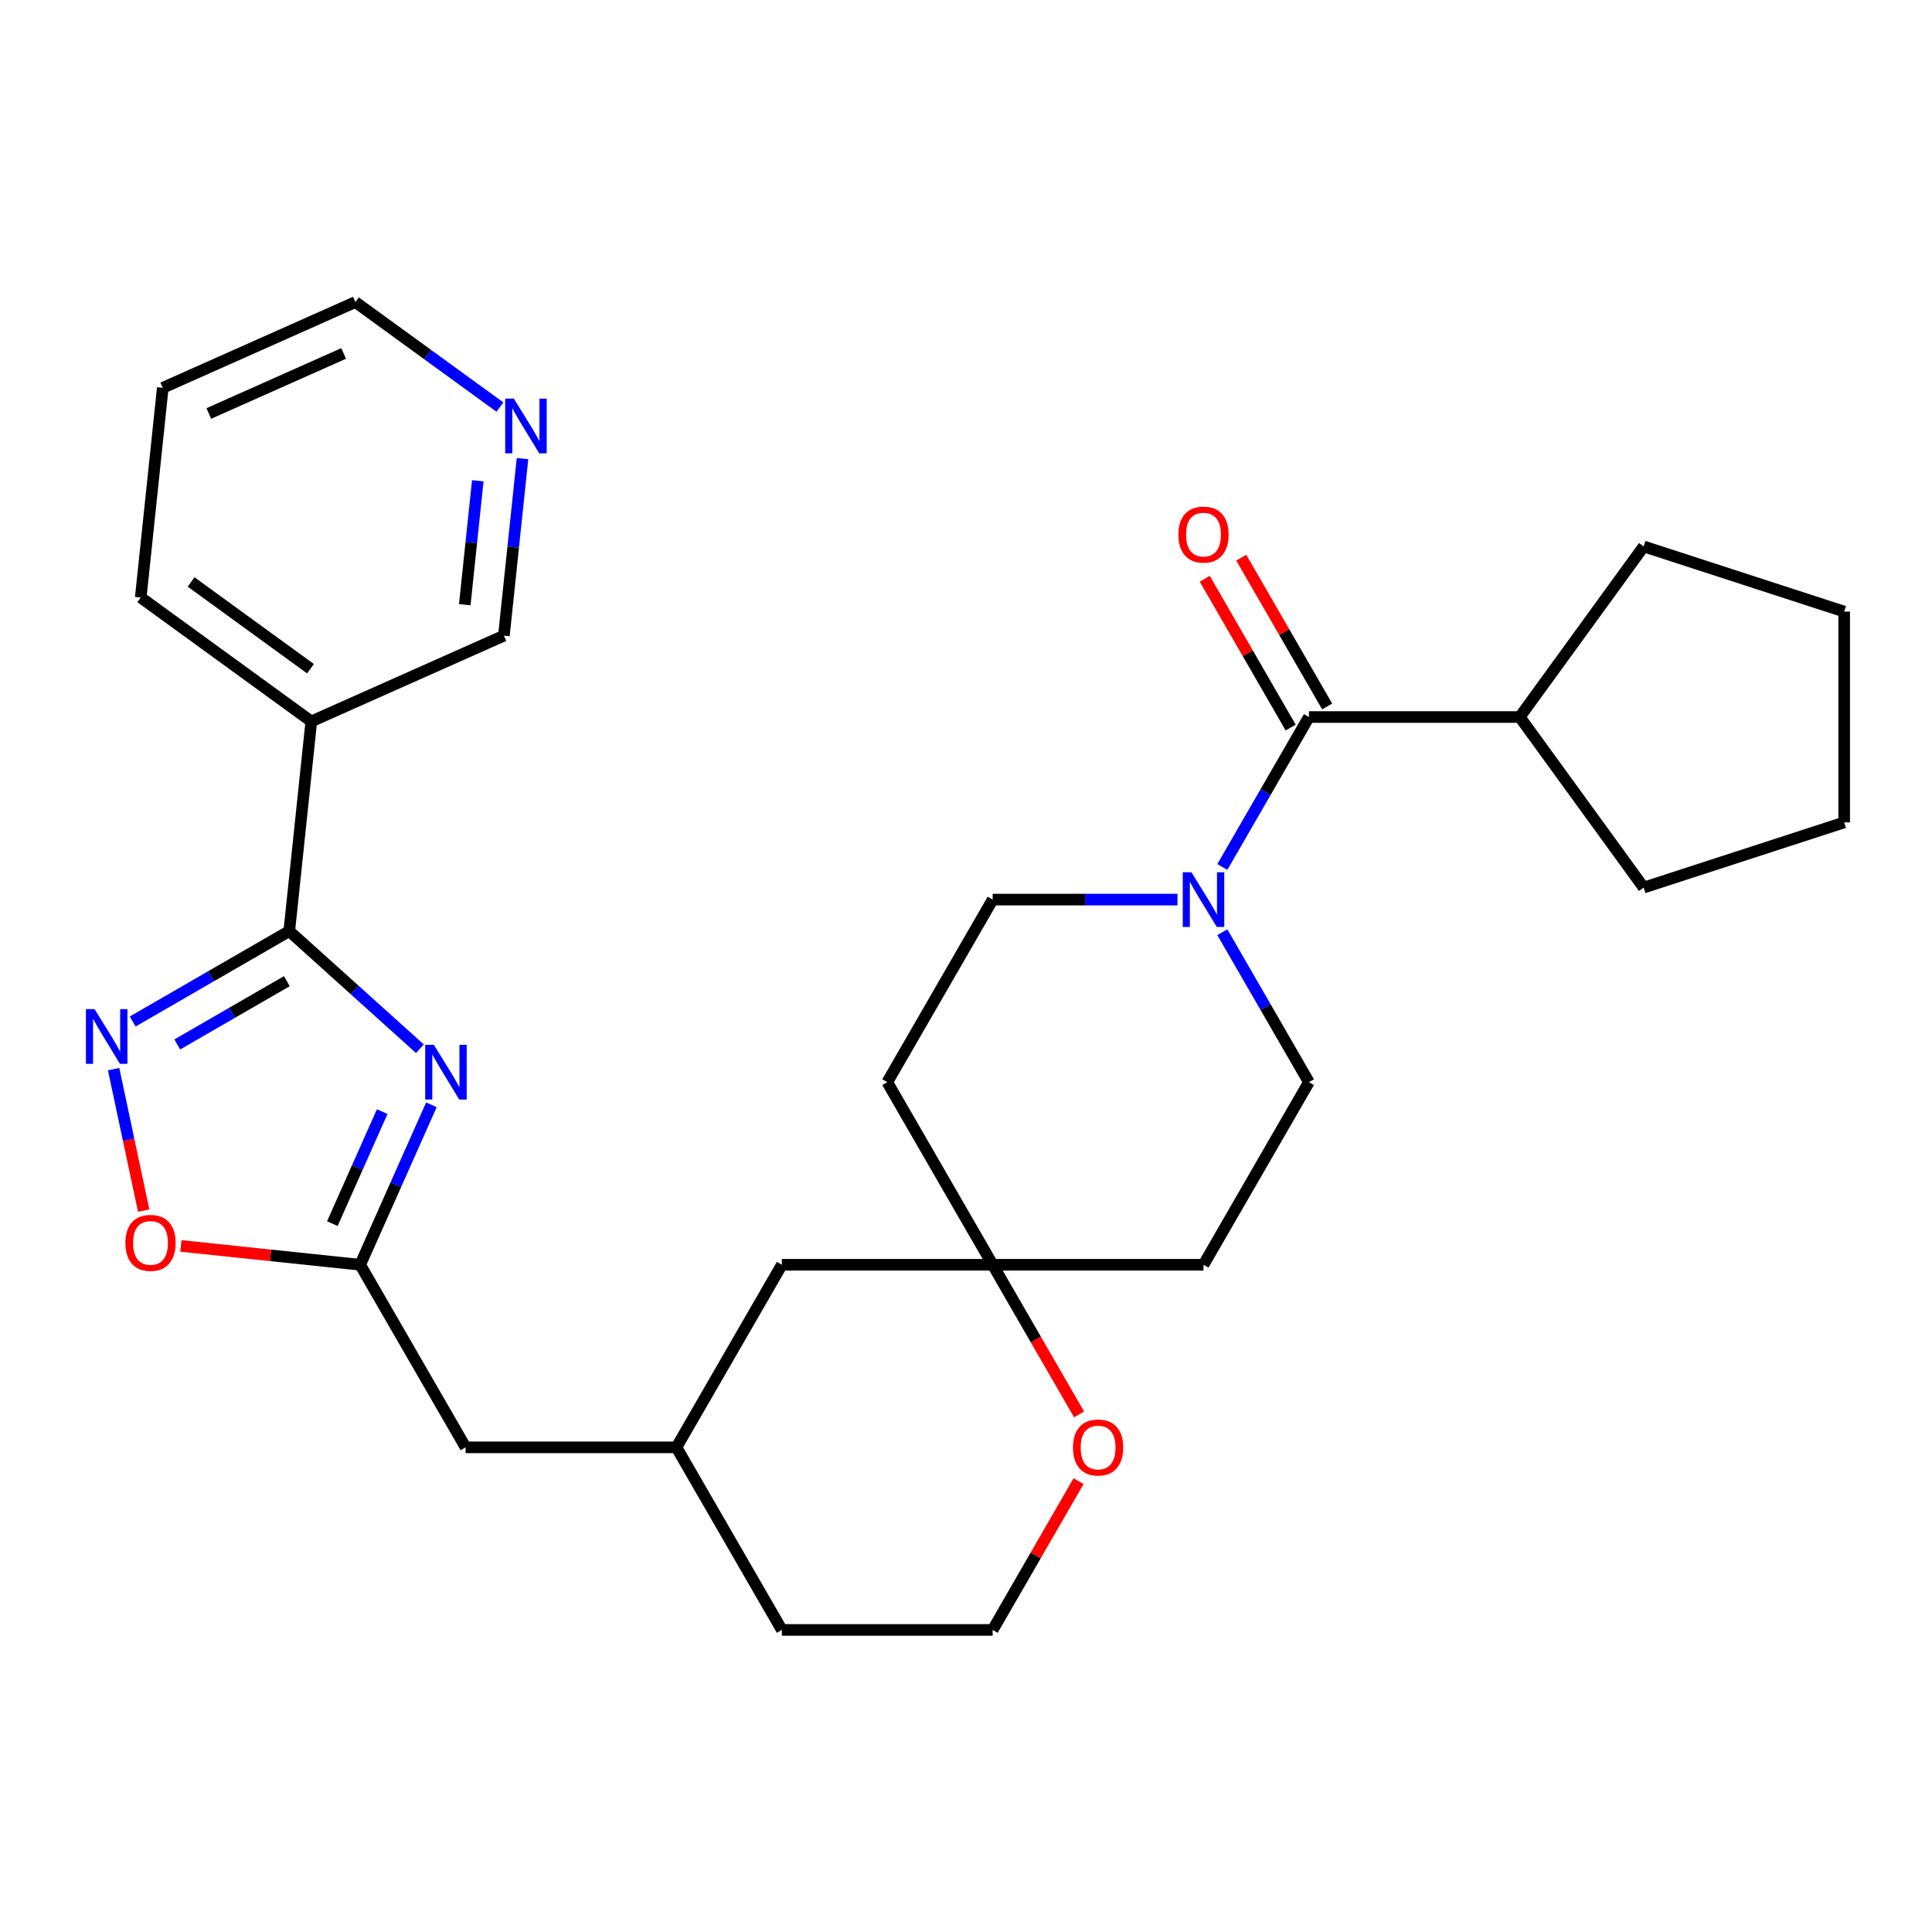 <?xml version='1.0' encoding='iso-8859-1'?>
<svg version='1.1' baseProfile='full'
              xmlns='http://www.w3.org/2000/svg'
                      xmlns:rdkit='http://www.rdkit.org/xml'
                      xmlns:xlink='http://www.w3.org/1999/xlink'
                  xml:space='preserve'
width='1000px' height='1000px' viewBox='0 0 1000 1000'>
<!-- END OF HEADER -->
<rect style='opacity:1.0;fill:#FFFFFF;stroke:none' width='1000' height='1000' x='0' y='0'> </rect>
<path class='bond-0' d='M 217.349,542.823 L 183.536,512.377' style='fill:none;fill-rule:evenodd;stroke:#0000FF;stroke-width:6px;stroke-linecap:butt;stroke-linejoin:miter;stroke-opacity:1' />
<path class='bond-0' d='M 183.536,512.377 L 149.722,481.931' style='fill:none;fill-rule:evenodd;stroke:#000000;stroke-width:6px;stroke-linecap:butt;stroke-linejoin:miter;stroke-opacity:1' />
<path class='bond-2' d='M 223.299,571.838 L 204.866,613.239' style='fill:none;fill-rule:evenodd;stroke:#0000FF;stroke-width:6px;stroke-linecap:butt;stroke-linejoin:miter;stroke-opacity:1' />
<path class='bond-2' d='M 204.866,613.239 L 186.433,654.64' style='fill:none;fill-rule:evenodd;stroke:#000000;stroke-width:6px;stroke-linecap:butt;stroke-linejoin:miter;stroke-opacity:1' />
<path class='bond-2' d='M 197.831,575.381 L 184.927,604.362' style='fill:none;fill-rule:evenodd;stroke:#0000FF;stroke-width:6px;stroke-linecap:butt;stroke-linejoin:miter;stroke-opacity:1' />
<path class='bond-2' d='M 184.927,604.362 L 172.024,633.343' style='fill:none;fill-rule:evenodd;stroke:#000000;stroke-width:6px;stroke-linecap:butt;stroke-linejoin:miter;stroke-opacity:1' />
<path class='bond-1' d='M 149.722,481.931 L 109.204,505.324' style='fill:none;fill-rule:evenodd;stroke:#000000;stroke-width:6px;stroke-linecap:butt;stroke-linejoin:miter;stroke-opacity:1' />
<path class='bond-1' d='M 109.204,505.324 L 68.685,528.718' style='fill:none;fill-rule:evenodd;stroke:#0000FF;stroke-width:6px;stroke-linecap:butt;stroke-linejoin:miter;stroke-opacity:1' />
<path class='bond-1' d='M 148.479,507.85 L 120.116,524.225' style='fill:none;fill-rule:evenodd;stroke:#000000;stroke-width:6px;stroke-linecap:butt;stroke-linejoin:miter;stroke-opacity:1' />
<path class='bond-1' d='M 120.116,524.225 L 91.753,540.601' style='fill:none;fill-rule:evenodd;stroke:#0000FF;stroke-width:6px;stroke-linecap:butt;stroke-linejoin:miter;stroke-opacity:1' />
<path class='bond-6' d='M 149.722,481.931 L 161.129,373.404' style='fill:none;fill-rule:evenodd;stroke:#000000;stroke-width:6px;stroke-linecap:butt;stroke-linejoin:miter;stroke-opacity:1' />
<path class='bond-29' d='M 58.807,553.382 L 66.59,589.999' style='fill:none;fill-rule:evenodd;stroke:#0000FF;stroke-width:6px;stroke-linecap:butt;stroke-linejoin:miter;stroke-opacity:1' />
<path class='bond-29' d='M 66.59,589.999 L 74.374,626.617' style='fill:none;fill-rule:evenodd;stroke:#FF0000;stroke-width:6px;stroke-linecap:butt;stroke-linejoin:miter;stroke-opacity:1' />
<path class='bond-5' d='M 186.433,654.64 L 140.033,649.764' style='fill:none;fill-rule:evenodd;stroke:#000000;stroke-width:6px;stroke-linecap:butt;stroke-linejoin:miter;stroke-opacity:1' />
<path class='bond-5' d='M 140.033,649.764 L 93.633,644.887' style='fill:none;fill-rule:evenodd;stroke:#FF0000;stroke-width:6px;stroke-linecap:butt;stroke-linejoin:miter;stroke-opacity:1' />
<path class='bond-16' d='M 186.433,654.64 L 240.995,749.145' style='fill:none;fill-rule:evenodd;stroke:#000000;stroke-width:6px;stroke-linecap:butt;stroke-linejoin:miter;stroke-opacity:1' />
<path class='bond-3' d='M 609.464,465.631 L 561.636,465.631' style='fill:none;fill-rule:evenodd;stroke:#0000FF;stroke-width:6px;stroke-linecap:butt;stroke-linejoin:miter;stroke-opacity:1' />
<path class='bond-3' d='M 561.636,465.631 L 513.807,465.631' style='fill:none;fill-rule:evenodd;stroke:#000000;stroke-width:6px;stroke-linecap:butt;stroke-linejoin:miter;stroke-opacity:1' />
<path class='bond-4' d='M 632.682,448.742 L 655.089,409.934' style='fill:none;fill-rule:evenodd;stroke:#0000FF;stroke-width:6px;stroke-linecap:butt;stroke-linejoin:miter;stroke-opacity:1' />
<path class='bond-4' d='M 655.089,409.934 L 677.495,371.126' style='fill:none;fill-rule:evenodd;stroke:#000000;stroke-width:6px;stroke-linecap:butt;stroke-linejoin:miter;stroke-opacity:1' />
<path class='bond-32' d='M 632.682,482.519 L 655.089,521.327' style='fill:none;fill-rule:evenodd;stroke:#0000FF;stroke-width:6px;stroke-linecap:butt;stroke-linejoin:miter;stroke-opacity:1' />
<path class='bond-32' d='M 655.089,521.327 L 677.495,560.135' style='fill:none;fill-rule:evenodd;stroke:#000000;stroke-width:6px;stroke-linecap:butt;stroke-linejoin:miter;stroke-opacity:1' />
<path class='bond-11' d='M 686.945,365.669 L 664.712,327.161' style='fill:none;fill-rule:evenodd;stroke:#000000;stroke-width:6px;stroke-linecap:butt;stroke-linejoin:miter;stroke-opacity:1' />
<path class='bond-11' d='M 664.712,327.161 L 642.479,288.653' style='fill:none;fill-rule:evenodd;stroke:#FF0000;stroke-width:6px;stroke-linecap:butt;stroke-linejoin:miter;stroke-opacity:1' />
<path class='bond-11' d='M 668.044,376.582 L 645.811,338.073' style='fill:none;fill-rule:evenodd;stroke:#000000;stroke-width:6px;stroke-linecap:butt;stroke-linejoin:miter;stroke-opacity:1' />
<path class='bond-11' d='M 645.811,338.073 L 623.578,299.565' style='fill:none;fill-rule:evenodd;stroke:#FF0000;stroke-width:6px;stroke-linecap:butt;stroke-linejoin:miter;stroke-opacity:1' />
<path class='bond-15' d='M 677.495,371.126 L 786.619,371.126' style='fill:none;fill-rule:evenodd;stroke:#000000;stroke-width:6px;stroke-linecap:butt;stroke-linejoin:miter;stroke-opacity:1' />
<path class='bond-19' d='M 161.129,373.404 L 260.819,329.019' style='fill:none;fill-rule:evenodd;stroke:#000000;stroke-width:6px;stroke-linecap:butt;stroke-linejoin:miter;stroke-opacity:1' />
<path class='bond-21' d='M 161.129,373.404 L 72.845,309.262' style='fill:none;fill-rule:evenodd;stroke:#000000;stroke-width:6px;stroke-linecap:butt;stroke-linejoin:miter;stroke-opacity:1' />
<path class='bond-21' d='M 160.714,346.126 L 98.916,301.226' style='fill:none;fill-rule:evenodd;stroke:#000000;stroke-width:6px;stroke-linecap:butt;stroke-linejoin:miter;stroke-opacity:1' />
<path class='bond-7' d='M 513.807,654.64 L 404.682,654.64' style='fill:none;fill-rule:evenodd;stroke:#000000;stroke-width:6px;stroke-linecap:butt;stroke-linejoin:miter;stroke-opacity:1' />
<path class='bond-12' d='M 513.807,654.64 L 622.932,654.64' style='fill:none;fill-rule:evenodd;stroke:#000000;stroke-width:6px;stroke-linecap:butt;stroke-linejoin:miter;stroke-opacity:1' />
<path class='bond-13' d='M 513.807,654.64 L 459.245,560.135' style='fill:none;fill-rule:evenodd;stroke:#000000;stroke-width:6px;stroke-linecap:butt;stroke-linejoin:miter;stroke-opacity:1' />
<path class='bond-31' d='M 513.807,654.64 L 536.167,693.369' style='fill:none;fill-rule:evenodd;stroke:#000000;stroke-width:6px;stroke-linecap:butt;stroke-linejoin:miter;stroke-opacity:1' />
<path class='bond-31' d='M 536.167,693.369 L 558.527,732.097' style='fill:none;fill-rule:evenodd;stroke:#FF0000;stroke-width:6px;stroke-linecap:butt;stroke-linejoin:miter;stroke-opacity:1' />
<path class='bond-8' d='M 677.495,560.135 L 622.932,654.64' style='fill:none;fill-rule:evenodd;stroke:#000000;stroke-width:6px;stroke-linecap:butt;stroke-linejoin:miter;stroke-opacity:1' />
<path class='bond-9' d='M 513.807,465.631 L 459.245,560.135' style='fill:none;fill-rule:evenodd;stroke:#000000;stroke-width:6px;stroke-linecap:butt;stroke-linejoin:miter;stroke-opacity:1' />
<path class='bond-10' d='M 558.273,766.633 L 536.04,805.142' style='fill:none;fill-rule:evenodd;stroke:#FF0000;stroke-width:6px;stroke-linecap:butt;stroke-linejoin:miter;stroke-opacity:1' />
<path class='bond-10' d='M 536.04,805.142 L 513.807,843.65' style='fill:none;fill-rule:evenodd;stroke:#000000;stroke-width:6px;stroke-linecap:butt;stroke-linejoin:miter;stroke-opacity:1' />
<path class='bond-14' d='M 270.451,237.38 L 265.635,283.199' style='fill:none;fill-rule:evenodd;stroke:#0000FF;stroke-width:6px;stroke-linecap:butt;stroke-linejoin:miter;stroke-opacity:1' />
<path class='bond-14' d='M 265.635,283.199 L 260.819,329.019' style='fill:none;fill-rule:evenodd;stroke:#000000;stroke-width:6px;stroke-linecap:butt;stroke-linejoin:miter;stroke-opacity:1' />
<path class='bond-14' d='M 247.301,248.844 L 243.93,280.918' style='fill:none;fill-rule:evenodd;stroke:#0000FF;stroke-width:6px;stroke-linecap:butt;stroke-linejoin:miter;stroke-opacity:1' />
<path class='bond-14' d='M 243.93,280.918 L 240.559,312.992' style='fill:none;fill-rule:evenodd;stroke:#000000;stroke-width:6px;stroke-linecap:butt;stroke-linejoin:miter;stroke-opacity:1' />
<path class='bond-30' d='M 258.758,210.707 L 221.35,183.528' style='fill:none;fill-rule:evenodd;stroke:#0000FF;stroke-width:6px;stroke-linecap:butt;stroke-linejoin:miter;stroke-opacity:1' />
<path class='bond-30' d='M 221.35,183.528 L 183.942,156.35' style='fill:none;fill-rule:evenodd;stroke:#000000;stroke-width:6px;stroke-linecap:butt;stroke-linejoin:miter;stroke-opacity:1' />
<path class='bond-24' d='M 786.619,371.126 L 850.762,282.842' style='fill:none;fill-rule:evenodd;stroke:#000000;stroke-width:6px;stroke-linecap:butt;stroke-linejoin:miter;stroke-opacity:1' />
<path class='bond-25' d='M 786.619,371.126 L 850.762,459.409' style='fill:none;fill-rule:evenodd;stroke:#000000;stroke-width:6px;stroke-linecap:butt;stroke-linejoin:miter;stroke-opacity:1' />
<path class='bond-18' d='M 240.995,749.145 L 350.12,749.145' style='fill:none;fill-rule:evenodd;stroke:#000000;stroke-width:6px;stroke-linecap:butt;stroke-linejoin:miter;stroke-opacity:1' />
<path class='bond-17' d='M 404.682,654.64 L 350.12,749.145' style='fill:none;fill-rule:evenodd;stroke:#000000;stroke-width:6px;stroke-linecap:butt;stroke-linejoin:miter;stroke-opacity:1' />
<path class='bond-23' d='M 350.12,749.145 L 404.682,843.65' style='fill:none;fill-rule:evenodd;stroke:#000000;stroke-width:6px;stroke-linecap:butt;stroke-linejoin:miter;stroke-opacity:1' />
<path class='bond-20' d='M 513.807,843.65 L 404.682,843.65' style='fill:none;fill-rule:evenodd;stroke:#000000;stroke-width:6px;stroke-linecap:butt;stroke-linejoin:miter;stroke-opacity:1' />
<path class='bond-26' d='M 72.845,309.262 L 84.251,200.735' style='fill:none;fill-rule:evenodd;stroke:#000000;stroke-width:6px;stroke-linecap:butt;stroke-linejoin:miter;stroke-opacity:1' />
<path class='bond-22' d='M 183.942,156.35 L 84.251,200.735' style='fill:none;fill-rule:evenodd;stroke:#000000;stroke-width:6px;stroke-linecap:butt;stroke-linejoin:miter;stroke-opacity:1' />
<path class='bond-22' d='M 177.865,182.946 L 108.082,214.015' style='fill:none;fill-rule:evenodd;stroke:#000000;stroke-width:6px;stroke-linecap:butt;stroke-linejoin:miter;stroke-opacity:1' />
<path class='bond-27' d='M 850.762,282.842 L 954.545,316.563' style='fill:none;fill-rule:evenodd;stroke:#000000;stroke-width:6px;stroke-linecap:butt;stroke-linejoin:miter;stroke-opacity:1' />
<path class='bond-28' d='M 850.762,459.409 L 954.545,425.688' style='fill:none;fill-rule:evenodd;stroke:#000000;stroke-width:6px;stroke-linecap:butt;stroke-linejoin:miter;stroke-opacity:1' />
<path class='bond-33' d='M 954.545,316.563 L 954.545,425.688' style='fill:none;fill-rule:evenodd;stroke:#000000;stroke-width:6px;stroke-linecap:butt;stroke-linejoin:miter;stroke-opacity:1' />
<path  class='atom-0' d='M 224.558 540.79
L 233.838 555.79
Q 234.758 557.27, 236.238 559.95
Q 237.718 562.63, 237.798 562.79
L 237.798 540.79
L 241.558 540.79
L 241.558 569.11
L 237.678 569.11
L 227.718 552.71
Q 226.558 550.79, 225.318 548.59
Q 224.118 546.39, 223.758 545.71
L 223.758 569.11
L 220.078 569.11
L 220.078 540.79
L 224.558 540.79
' fill='#0000FF'/>
<path  class='atom-2' d='M 48.957 522.333
L 58.237 537.333
Q 59.157 538.813, 60.637 541.493
Q 62.117 544.173, 62.197 544.333
L 62.197 522.333
L 65.957 522.333
L 65.957 550.653
L 62.077 550.653
L 52.117 534.253
Q 50.957 532.333, 49.717 530.133
Q 48.517 527.933, 48.157 527.253
L 48.157 550.653
L 44.477 550.653
L 44.477 522.333
L 48.957 522.333
' fill='#0000FF'/>
<path  class='atom-4' d='M 616.672 451.471
L 625.952 466.471
Q 626.872 467.951, 628.352 470.631
Q 629.832 473.311, 629.912 473.471
L 629.912 451.471
L 633.672 451.471
L 633.672 479.791
L 629.792 479.791
L 619.832 463.391
Q 618.672 461.471, 617.432 459.271
Q 616.232 457.071, 615.872 456.391
L 615.872 479.791
L 612.192 479.791
L 612.192 451.471
L 616.672 451.471
' fill='#0000FF'/>
<path  class='atom-6' d='M 64.905 643.314
Q 64.905 636.514, 68.265 632.714
Q 71.625 628.914, 77.905 628.914
Q 84.185 628.914, 87.545 632.714
Q 90.905 636.514, 90.905 643.314
Q 90.905 650.194, 87.505 654.114
Q 84.105 657.994, 77.905 657.994
Q 71.665 657.994, 68.265 654.114
Q 64.905 650.234, 64.905 643.314
M 77.905 654.794
Q 82.225 654.794, 84.545 651.914
Q 86.905 648.994, 86.905 643.314
Q 86.905 637.754, 84.545 634.954
Q 82.225 632.114, 77.905 632.114
Q 73.585 632.114, 71.225 634.914
Q 68.905 637.714, 68.905 643.314
Q 68.905 649.034, 71.225 651.914
Q 73.585 654.794, 77.905 654.794
' fill='#FF0000'/>
<path  class='atom-11' d='M 555.37 749.225
Q 555.37 742.425, 558.73 738.625
Q 562.09 734.825, 568.37 734.825
Q 574.65 734.825, 578.01 738.625
Q 581.37 742.425, 581.37 749.225
Q 581.37 756.105, 577.97 760.025
Q 574.57 763.905, 568.37 763.905
Q 562.13 763.905, 558.73 760.025
Q 555.37 756.145, 555.37 749.225
M 568.37 760.705
Q 572.69 760.705, 575.01 757.825
Q 577.37 754.905, 577.37 749.225
Q 577.37 743.665, 575.01 740.865
Q 572.69 738.025, 568.37 738.025
Q 564.05 738.025, 561.69 740.825
Q 559.37 743.625, 559.37 749.225
Q 559.37 754.945, 561.69 757.825
Q 564.05 760.705, 568.37 760.705
' fill='#FF0000'/>
<path  class='atom-12' d='M 609.932 276.701
Q 609.932 269.901, 613.292 266.101
Q 616.652 262.301, 622.932 262.301
Q 629.212 262.301, 632.572 266.101
Q 635.932 269.901, 635.932 276.701
Q 635.932 283.581, 632.532 287.501
Q 629.132 291.381, 622.932 291.381
Q 616.692 291.381, 613.292 287.501
Q 609.932 283.621, 609.932 276.701
M 622.932 288.181
Q 627.252 288.181, 629.572 285.301
Q 631.932 282.381, 631.932 276.701
Q 631.932 271.141, 629.572 268.341
Q 627.252 265.501, 622.932 265.501
Q 618.612 265.501, 616.252 268.301
Q 613.932 271.101, 613.932 276.701
Q 613.932 282.421, 616.252 285.301
Q 618.612 288.181, 622.932 288.181
' fill='#FF0000'/>
<path  class='atom-15' d='M 265.966 206.332
L 275.246 221.332
Q 276.166 222.812, 277.646 225.492
Q 279.126 228.172, 279.206 228.332
L 279.206 206.332
L 282.966 206.332
L 282.966 234.652
L 279.086 234.652
L 269.126 218.252
Q 267.966 216.332, 266.726 214.132
Q 265.526 211.932, 265.166 211.252
L 265.166 234.652
L 261.486 234.652
L 261.486 206.332
L 265.966 206.332
' fill='#0000FF'/>
</svg>
